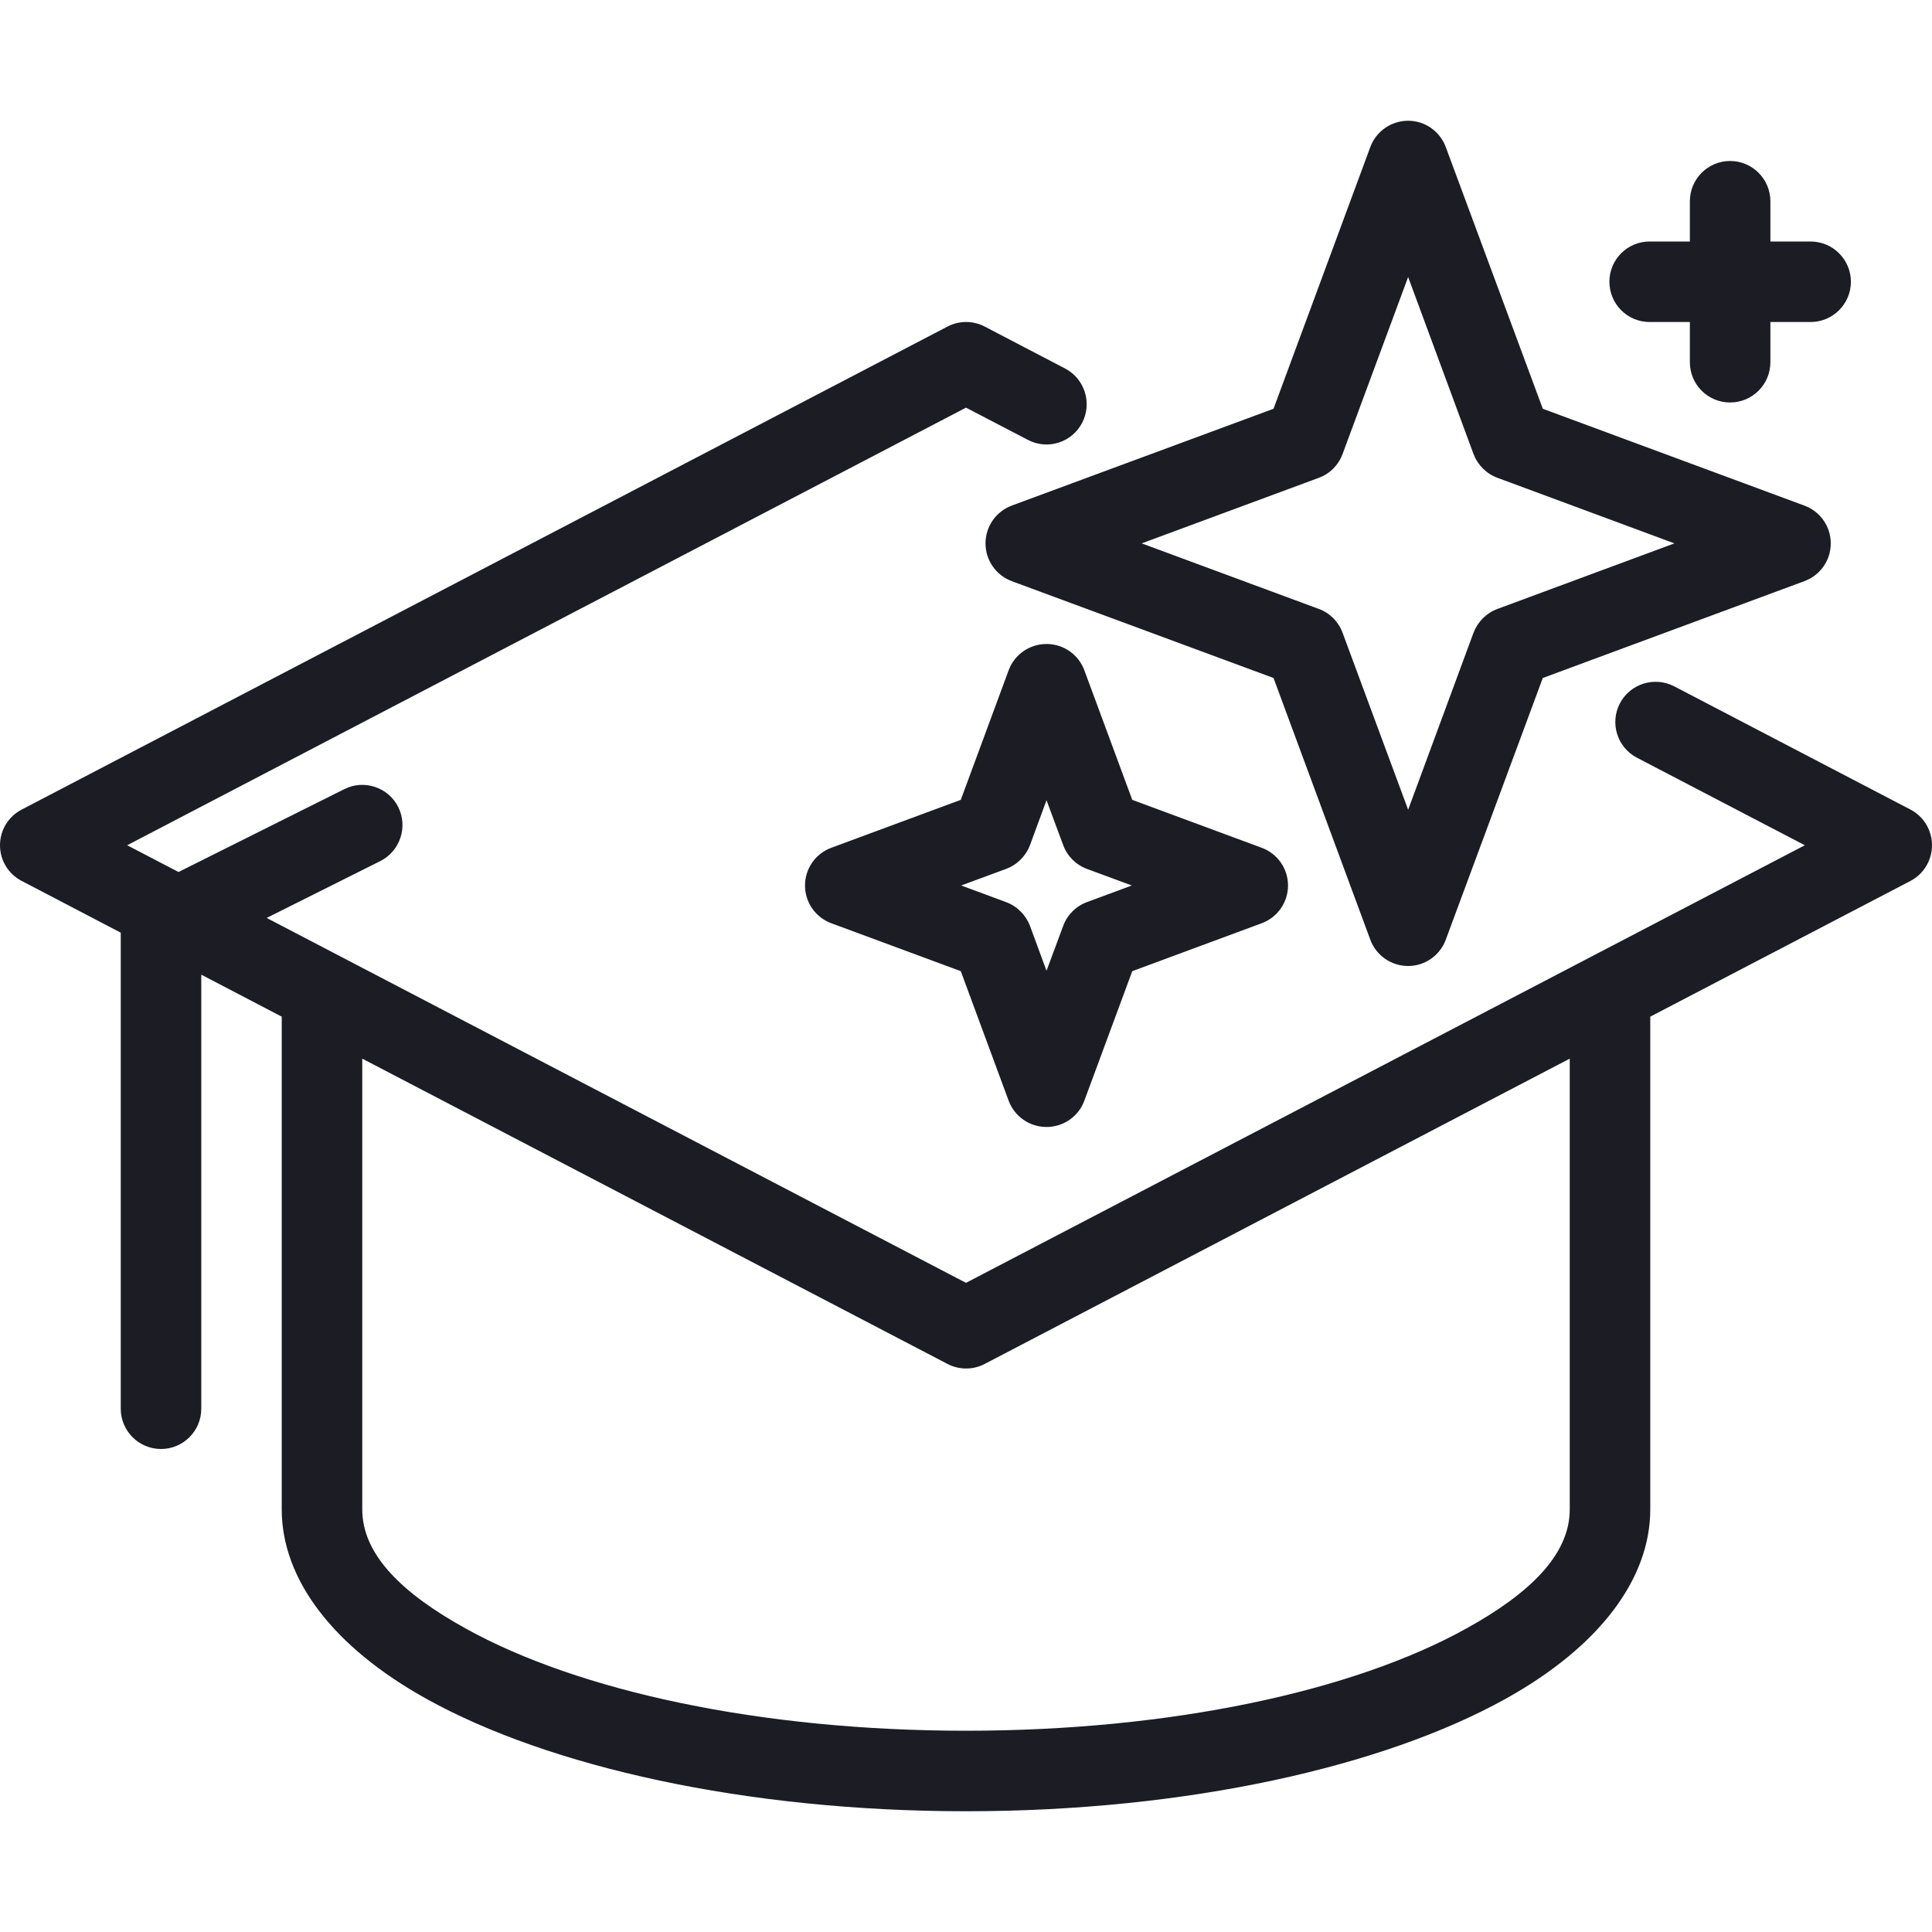 <svg xmlns="http://www.w3.org/2000/svg" width="40" height="40" viewBox="0 0 40 40" fill="none"><path fill-rule="evenodd" clip-rule="evenodd" d="M2.5 19.31V29.167C2.5 29.627 2.875 30 3.333 30C3.792 30 4.167 29.627 4.167 29.167V20.179L5.833 21.049V31.25C5.833 32.69 6.887 34.097 8.837 35.177C11.354 36.573 15.417 37.5 20 37.5C24.583 37.5 28.646 36.573 31.163 35.177C33.112 34.097 34.167 32.69 34.167 31.25V21.049L39.554 18.239C39.829 18.095 40 17.81 40 17.5C40 17.19 39.829 16.905 39.554 16.761L34.663 14.21C34.254 13.998 33.75 14.156 33.538 14.563C33.325 14.971 33.483 15.475 33.892 15.688L37.367 17.5L20 26.56L5.521 19.005L7.871 17.829C8.283 17.623 8.45 17.122 8.246 16.711C8.042 16.299 7.538 16.132 7.129 16.338L3.696 18.054L2.633 17.5L20 8.44L21.283 9.108C21.688 9.321 22.192 9.163 22.404 8.755C22.617 8.347 22.458 7.843 22.054 7.631L20.387 6.761C20.146 6.635 19.858 6.635 19.617 6.761L0.45 16.761C0.171 16.905 0 17.19 0 17.5C0 17.81 0.171 18.095 0.45 18.239L2.5 19.31ZM32.5 21.918L20.387 28.239C20.146 28.365 19.858 28.365 19.617 28.239L7.5 21.918V31.25C7.5 32.203 8.354 33.005 9.646 33.719C11.979 35.013 15.75 35.833 20 35.833C24.25 35.833 28.021 35.013 30.354 33.719C31.646 33.005 32.5 32.203 32.5 31.25V21.918ZM22.45 13.877C22.329 13.55 22.017 13.333 21.667 13.333C21.317 13.333 21.004 13.55 20.883 13.877L19.892 16.56L17.212 17.552C16.883 17.673 16.667 17.985 16.667 18.333C16.667 18.682 16.883 18.994 17.212 19.115L19.892 20.107L20.883 22.789C21.004 23.116 21.317 23.333 21.667 23.333C22.017 23.333 22.329 23.116 22.45 22.789L23.442 20.107L26.121 19.115C26.45 18.994 26.667 18.682 26.667 18.333C26.667 17.985 26.45 17.673 26.121 17.552L23.442 16.56L22.45 13.877ZM21.667 16.568L22.012 17.497C22.096 17.725 22.275 17.905 22.504 17.99L23.433 18.333L22.504 18.677C22.275 18.762 22.096 18.941 22.012 19.17L21.667 20.099L21.325 19.17C21.238 18.941 21.058 18.762 20.829 18.677L19.9 18.333L20.829 17.99C21.058 17.905 21.238 17.725 21.325 17.497L21.667 16.568ZM29.933 3.044C29.812 2.717 29.5 2.5 29.154 2.5C28.804 2.5 28.492 2.717 28.371 3.044L26.367 8.463L20.946 10.468C20.621 10.59 20.404 10.901 20.404 11.25C20.404 11.599 20.621 11.91 20.946 12.032L26.367 14.037L28.371 19.456C28.492 19.783 28.804 20 29.154 20C29.5 20 29.812 19.783 29.933 19.456L31.942 14.037L37.358 12.032C37.688 11.91 37.904 11.599 37.904 11.25C37.904 10.901 37.688 10.59 37.358 10.468L31.942 8.463L29.933 3.044ZM29.154 5.735L30.508 9.401C30.596 9.629 30.775 9.809 31.004 9.893L34.667 11.25L31.004 12.607C30.775 12.691 30.596 12.871 30.508 13.099L29.154 16.765L27.796 13.099C27.712 12.871 27.533 12.691 27.304 12.607L23.637 11.25L27.304 9.893C27.533 9.809 27.712 9.629 27.796 9.401L29.154 5.735ZM34.987 5H34.154C33.692 5 33.321 5.373 33.321 5.833C33.321 6.293 33.692 6.667 34.154 6.667H34.987V7.5C34.987 7.96 35.358 8.333 35.821 8.333C36.279 8.333 36.654 7.96 36.654 7.5V6.667H37.487C37.946 6.667 38.321 6.293 38.321 5.833C38.321 5.373 37.946 5 37.487 5H36.654V4.167C36.654 3.707 36.279 3.333 35.821 3.333C35.358 3.333 34.987 3.707 34.987 4.167V5Z" fill="#1C1C25"></path></svg>